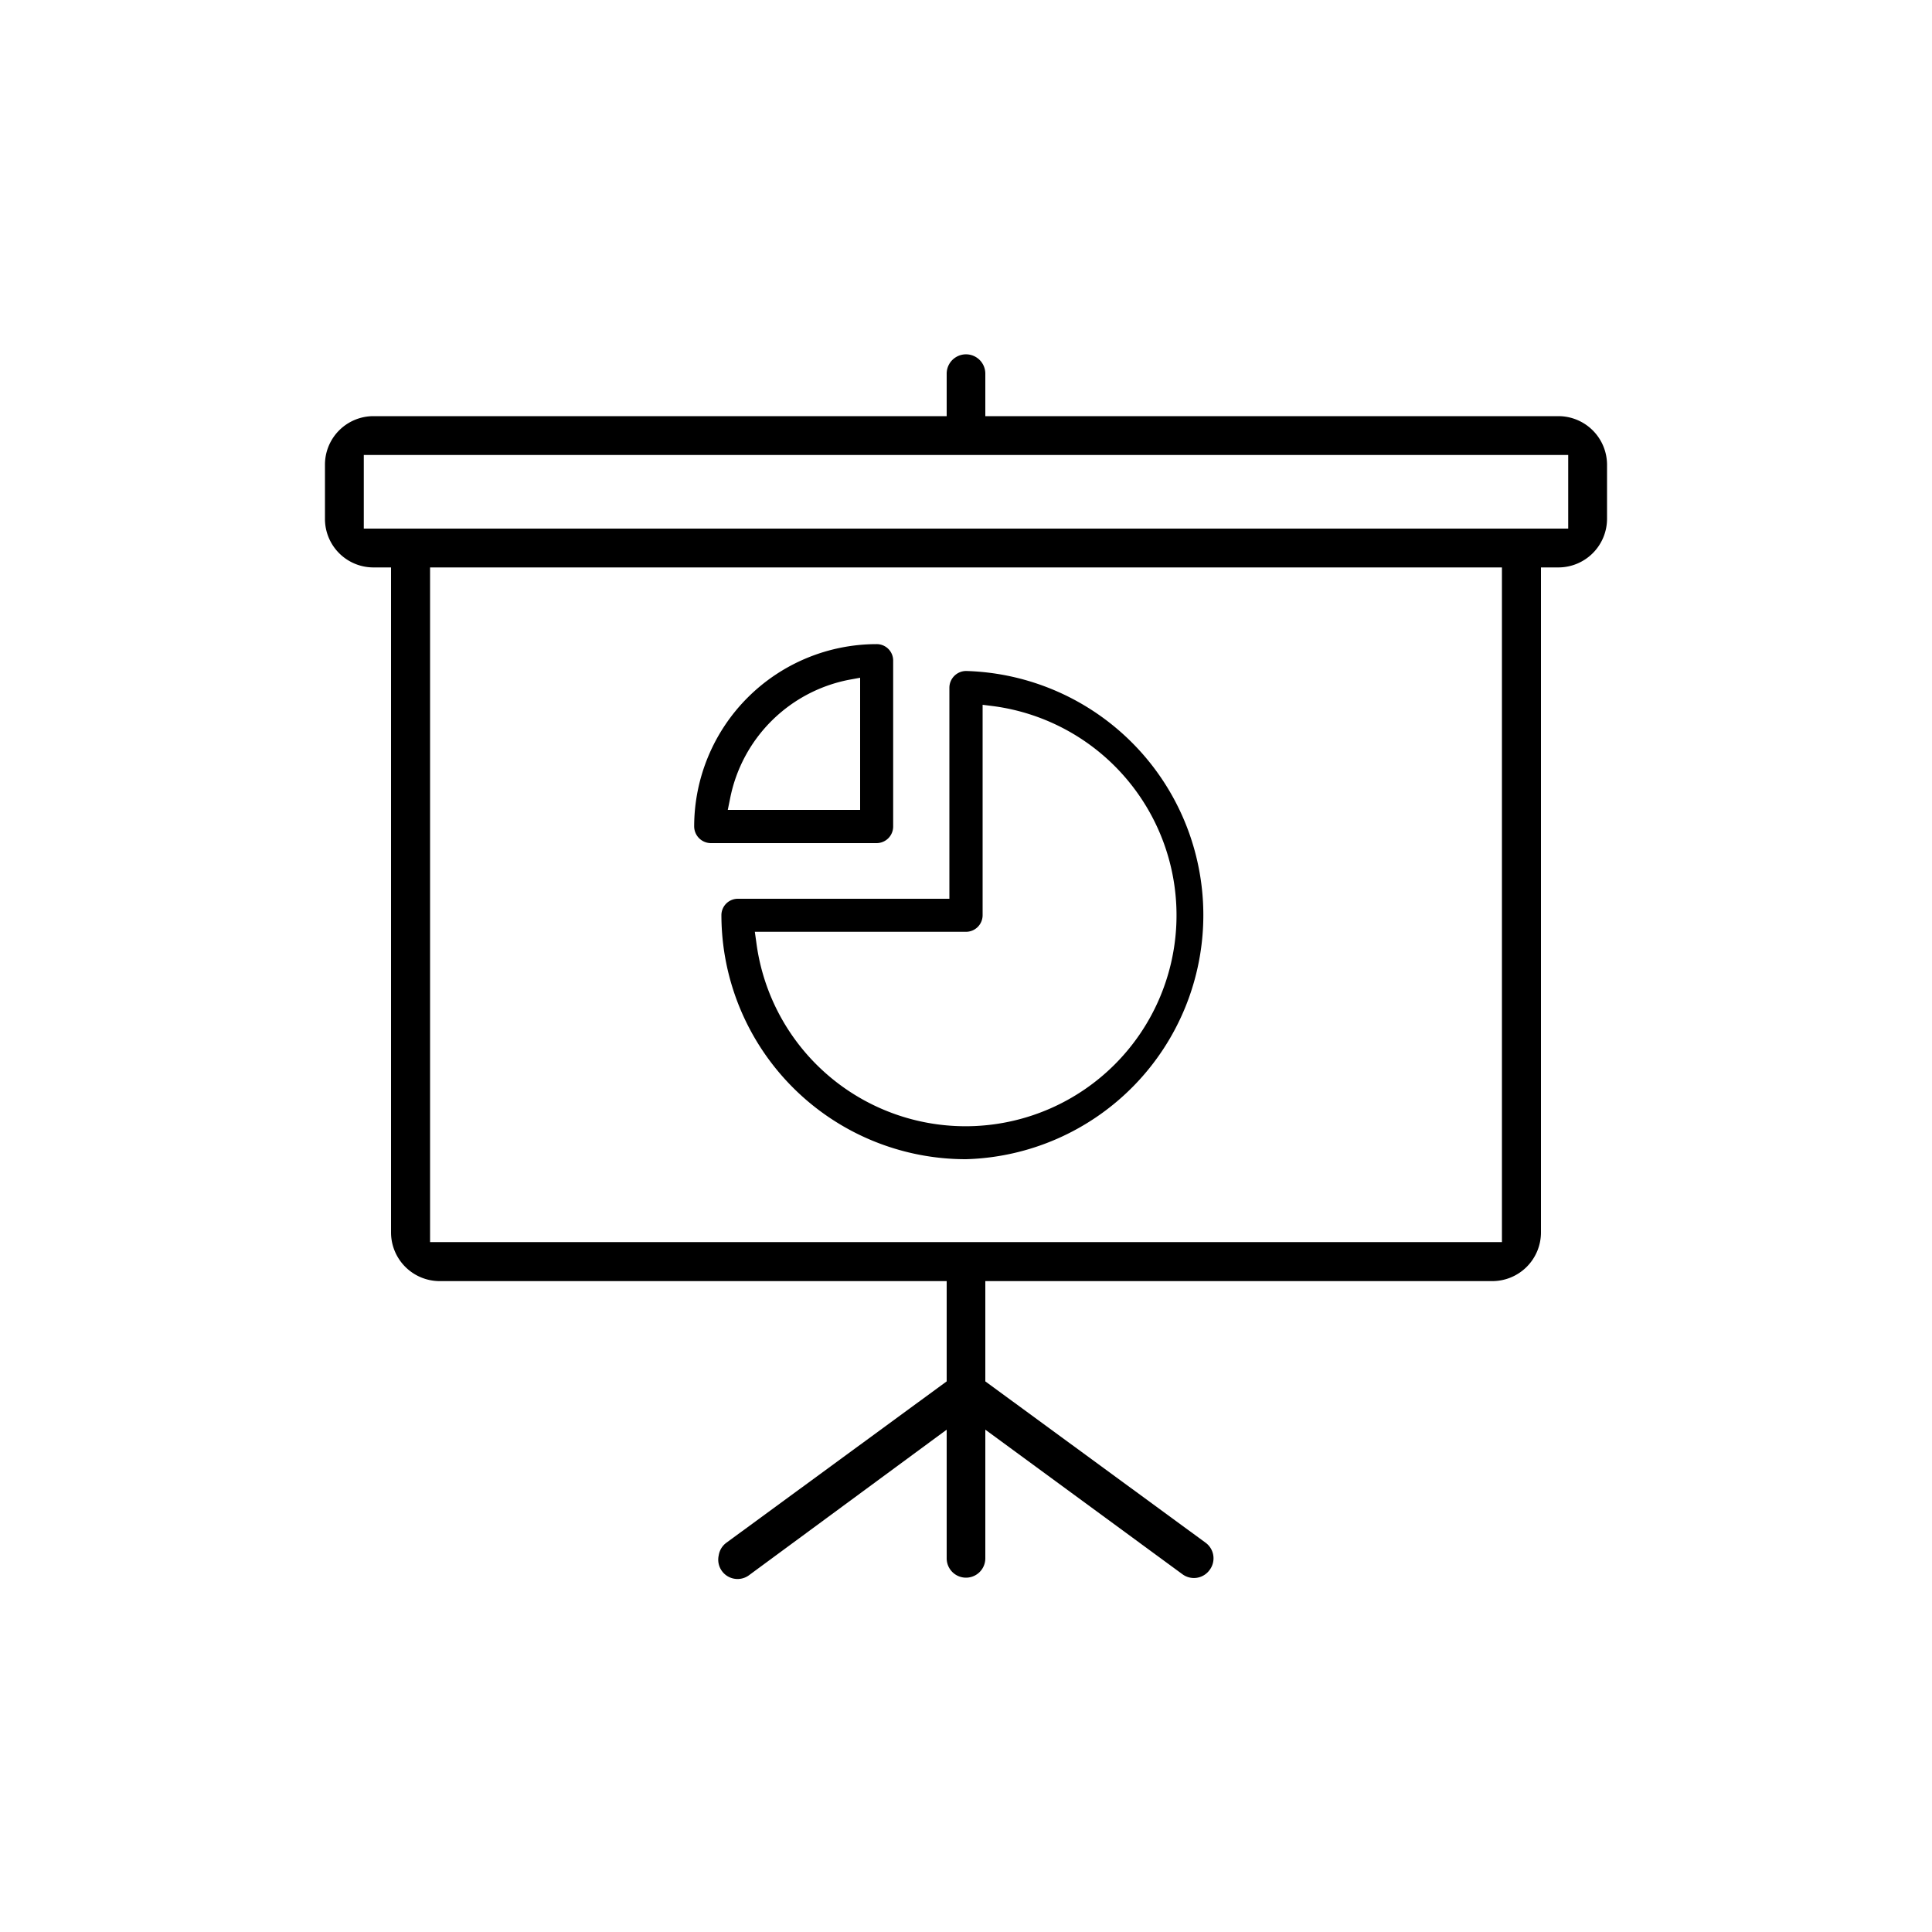 <?xml version="1.0" encoding="UTF-8"?> <svg xmlns="http://www.w3.org/2000/svg" viewBox="0 0 100 100"> <title>5</title> <g id="Capa_1" data-name="Capa 1"> <path d="M80.67,21.54H51v-2.2a1,1,0,1,0-2,0v2.2H19.33a2.51,2.51,0,0,0-2.51,2.51v2.81a2.51,2.51,0,0,0,2.51,2.51h.91V63.79a2.52,2.52,0,0,0,2.52,2.52H49V71.5L37.6,79.85a1,1,0,0,0-.4.66,1,1,0,0,0,1.6,1L49,74v6.66a1,1,0,0,0,2,0V74L61.2,81.48a1,1,0,0,0,1.41-.22,1,1,0,0,0-.21-1.41L51,71.5V66.31H77.24a2.52,2.52,0,0,0,2.52-2.52V29.37h.91a2.52,2.52,0,0,0,2.51-2.51V24.05A2.52,2.52,0,0,0,80.67,21.54ZM77.74,64.29H22.26V29.37H77.74Zm3.43-36.93H18.83V23.55H81.17Z"></path> <path d="M50,60a12.64,12.64,0,0,0,0-25.27.87.87,0,0,0-.86.86V46.52H38.2a.85.85,0,0,0-.86.86A12.65,12.65,0,0,0,50,60ZM39.07,48.23H50a.86.86,0,0,0,.86-.85V36.48l.56.07A10.92,10.92,0,1,1,39.15,48.8Z"></path> <path d="M36.79,43.64h8.58a.86.86,0,0,0,.86-.86V34.2a.85.85,0,0,0-.86-.86,9.45,9.45,0,0,0-9.44,9.44A.87.87,0,0,0,36.79,43.64Zm1-2.31a7.79,7.79,0,0,1,6.13-6.14l.6-.11v6.84H37.67Z"></path> </g> </svg> 